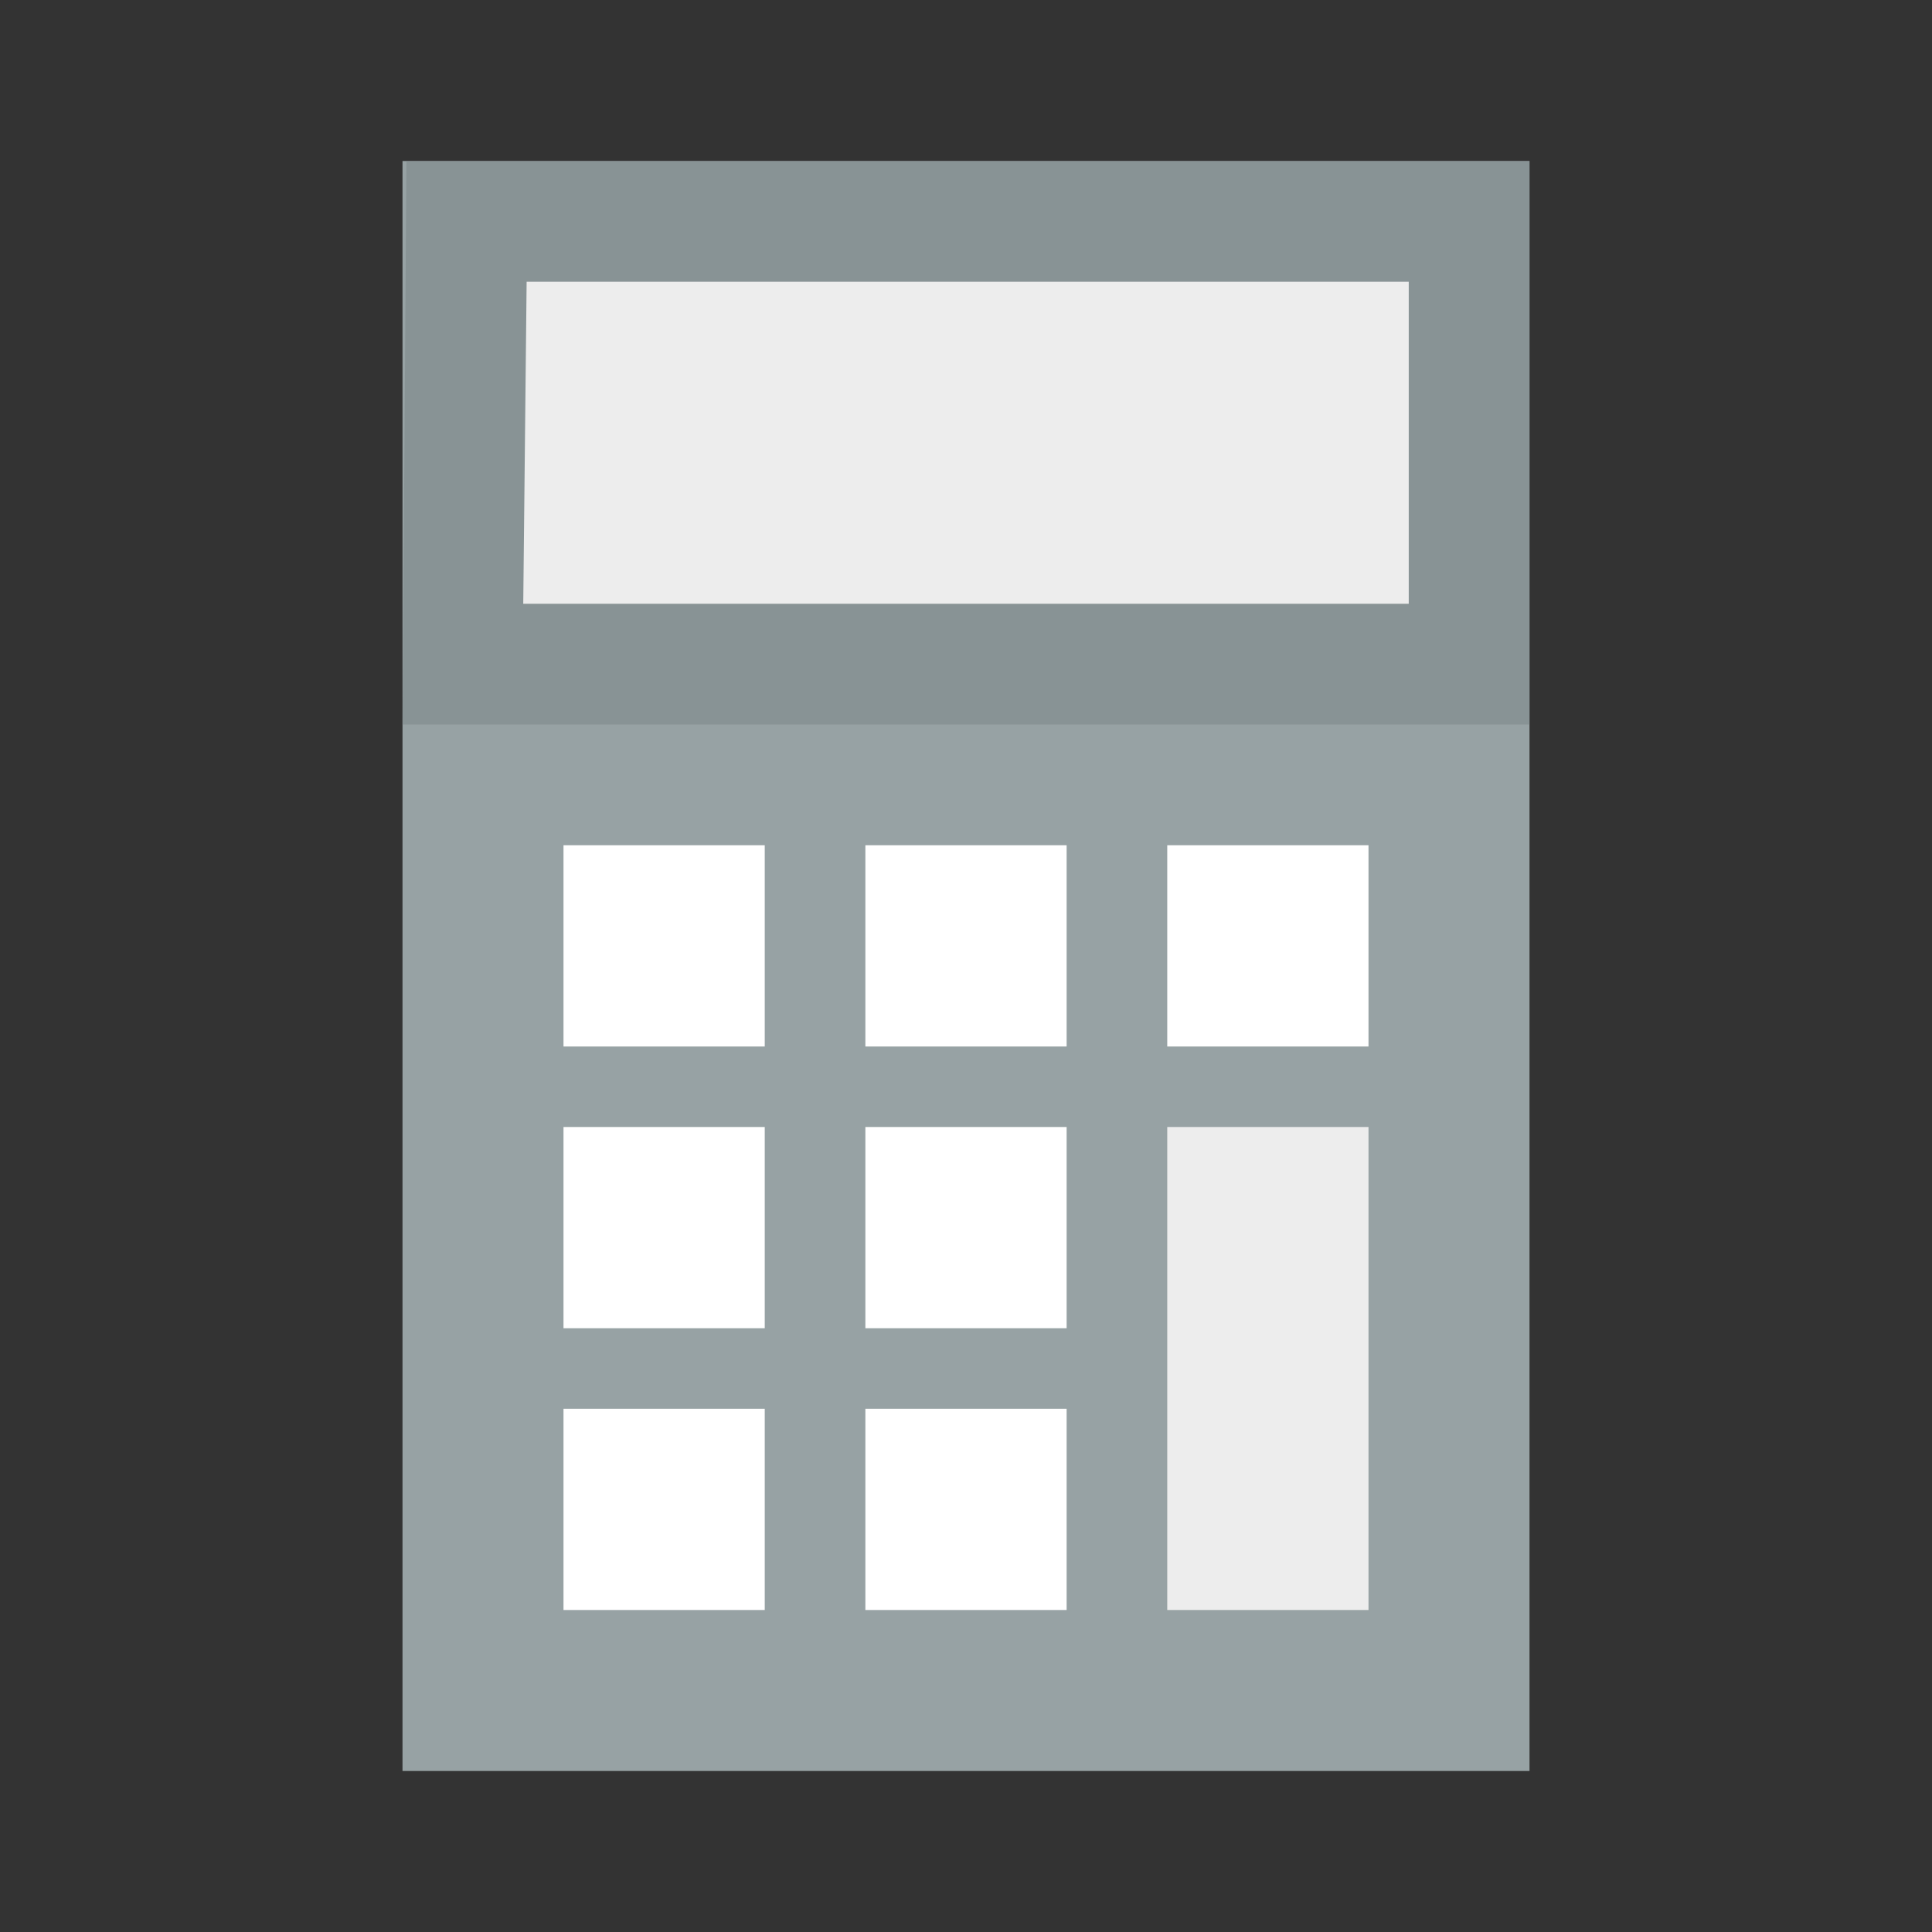 <svg width="24" height="24" viewBox="0 0 24 24" fill="none" xmlns="http://www.w3.org/2000/svg">
<rect x="0" y="0" width="24" height="24" fill="#333333" stroke="none"/>
<rect x="5" y="2" width="14" height="20" fill="#97A2A4"/>
<path opacity="0.5" d="M5.049 2H19V9H5L5.049 2Z" fill="#7B8587"/>
<path d="M6.542 3.5H17.5V7.5H6.5L6.542 3.5Z" fill="#EDEDED"/>
<path d="M7 10.5H9.5V13H7V10.5Z" fill="white"/>
<path d="M7 14H9.5V16.5H7V14Z" fill="white"/>
<path d="M7 17.5H9.5V20H7V17.5Z" fill="white"/>
<path d="M10.75 14H13.25V16.5H10.75V14Z" fill="white"/>
<path d="M10.75 17.5H13.25V20H10.75V17.5Z" fill="white"/>
<path d="M10.75 10.5H13.25V13H10.75L10.75 10.5Z" fill="white"/>
<path d="M14.5 10.5H17V13H14.5V10.5Z" fill="white"/>
<path d="M14.5 14H17V20H14.5L14.5 14Z" fill="#EDEDED"/>
</svg>

